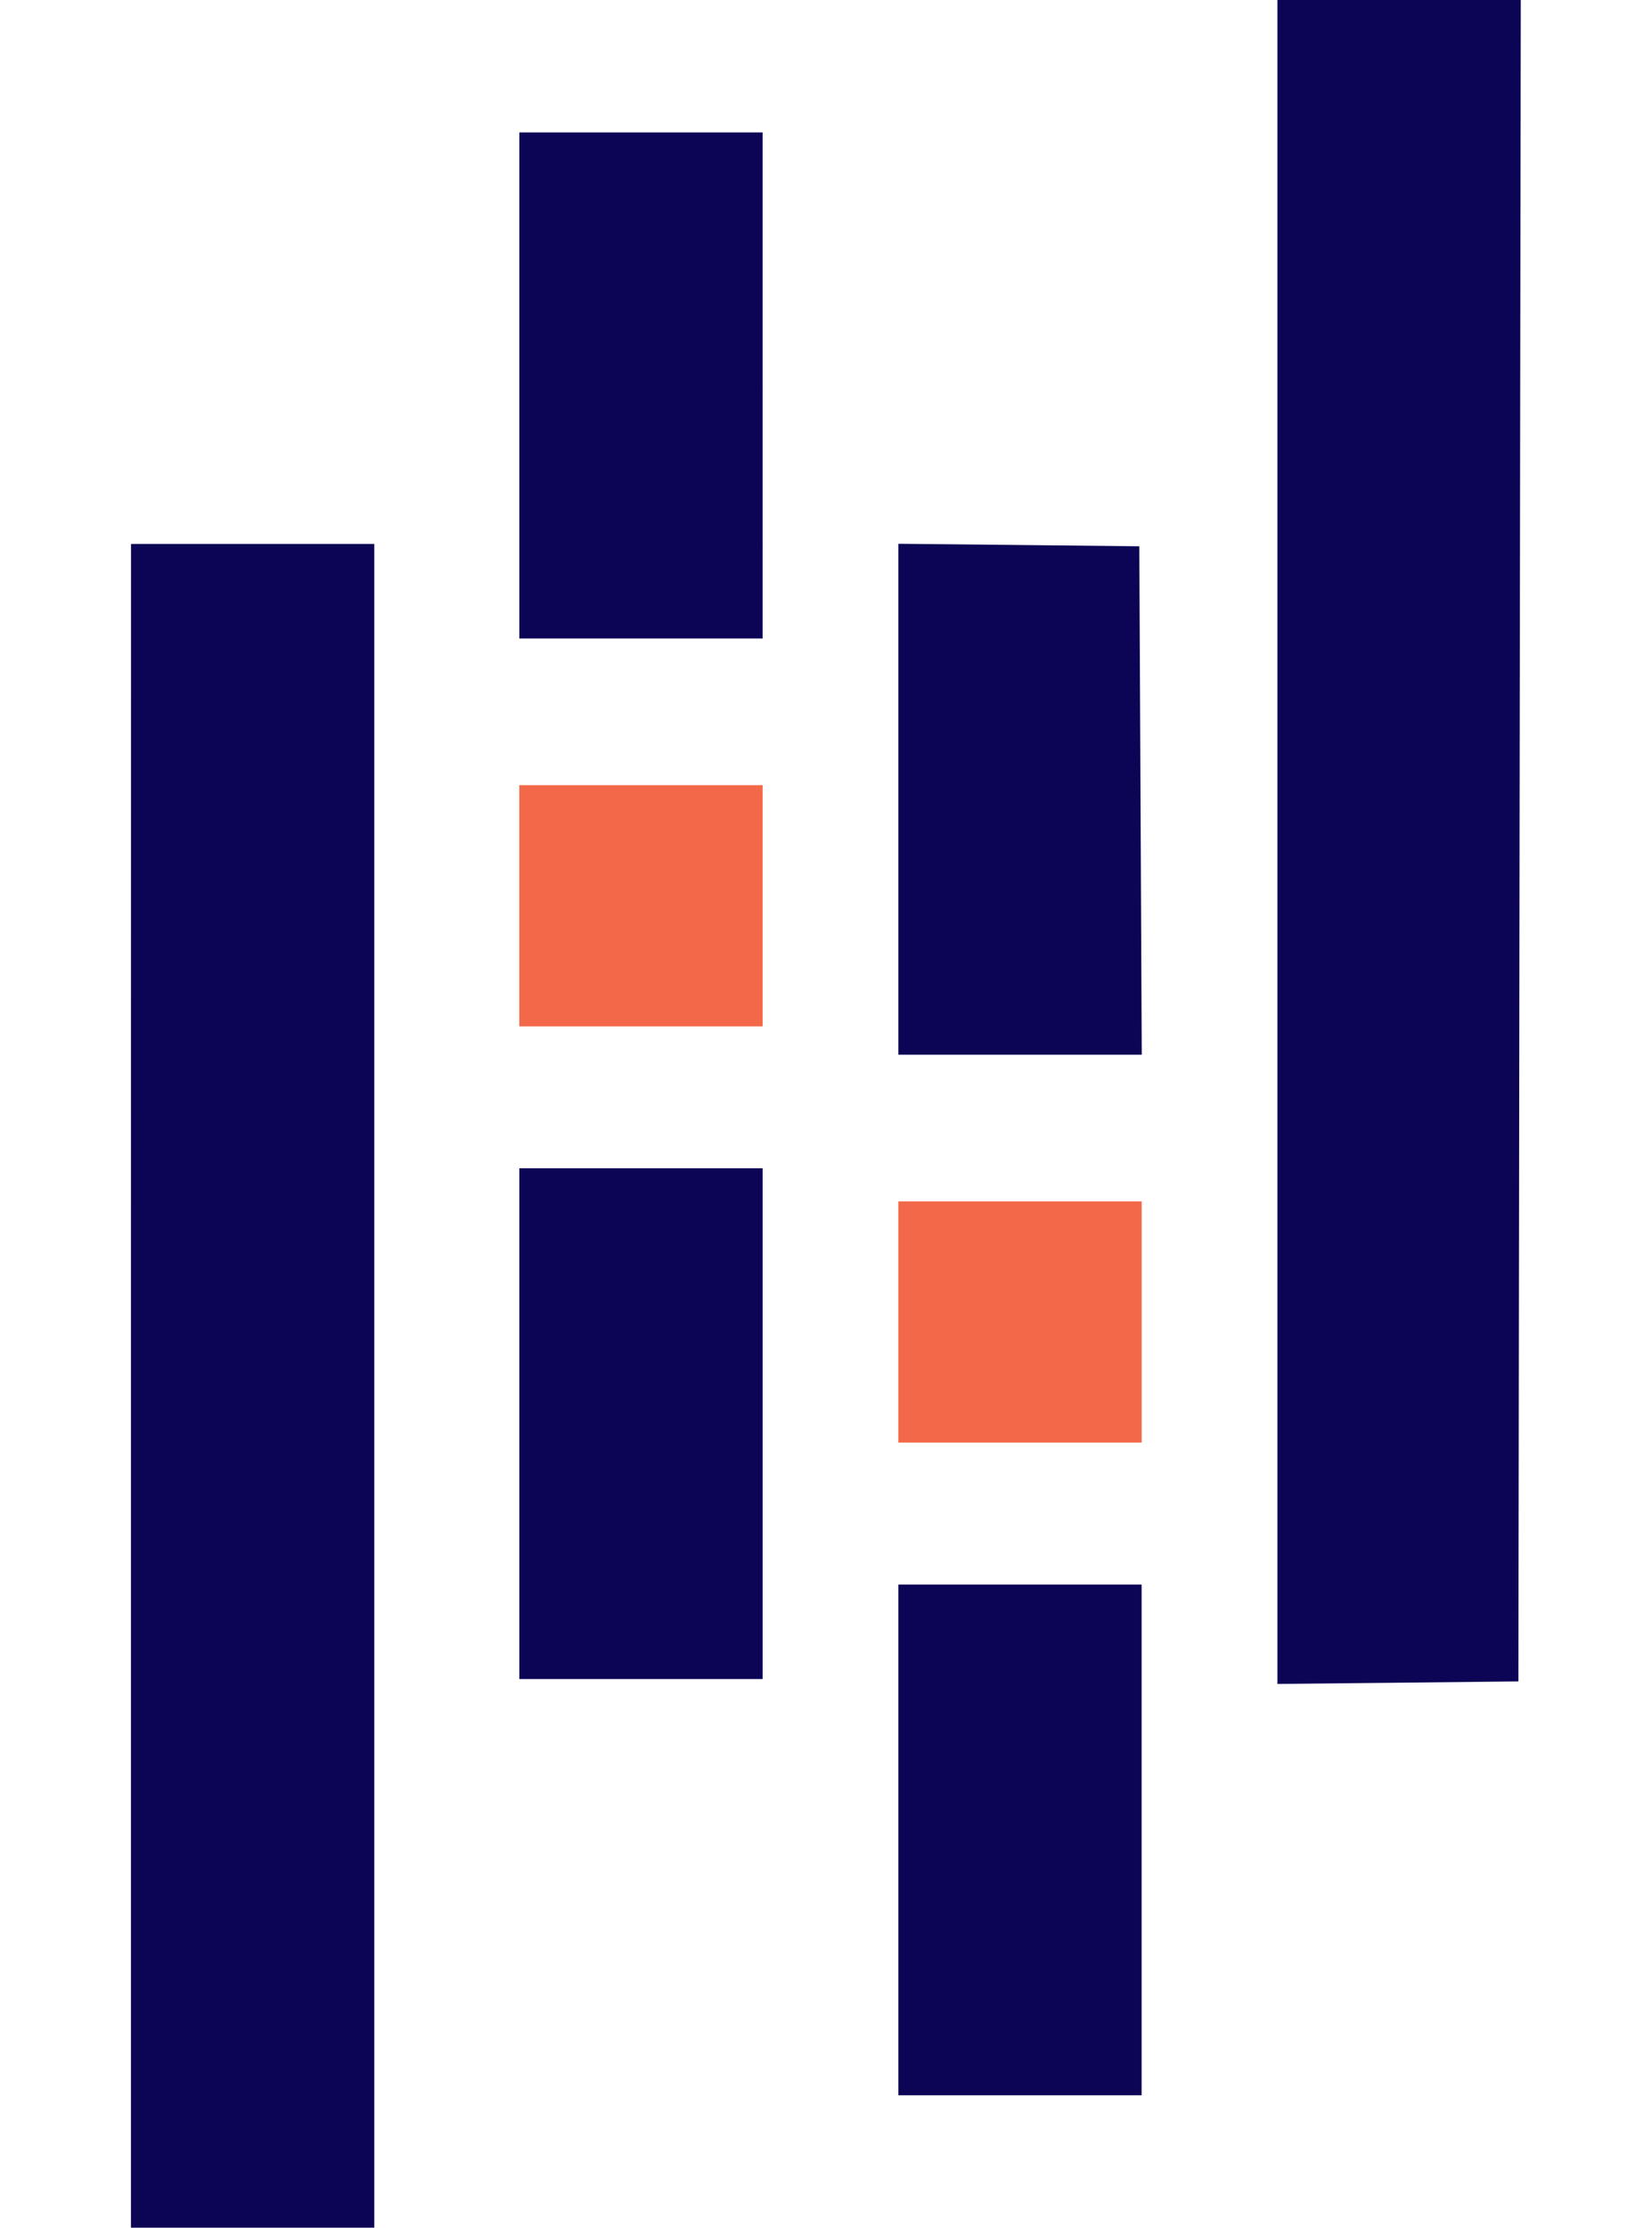 <svg xmlns="http://www.w3.org/2000/svg" width="23" height="31" fill="none"><path fill="#0C0454" fill-rule="evenodd" d="M17.785 11.717v11.716l1.677-.017 1.678-.018.016-11.699L21.173 0h-3.388zM7.23 5.364v3.521h3.388V1.843H7.23zm-5.407 13.92V31h3.388V7.569H1.824zm10.684-8.162v3.555h3.389l-.017-3.537-.017-3.538-1.678-.018-1.677-.017zM7.23 19.811v3.554h3.388v-7.108H7.23zm5.277 5.792v3.554h3.387V22.05h-3.387z" clip-rule="evenodd"/><path fill="#F36848" fill-rule="evenodd" d="M7.23 12.604v1.679h3.388v-3.357H7.23zm5.277 5.792v1.678h3.388v-3.356h-3.388z" clip-rule="evenodd"/></svg>